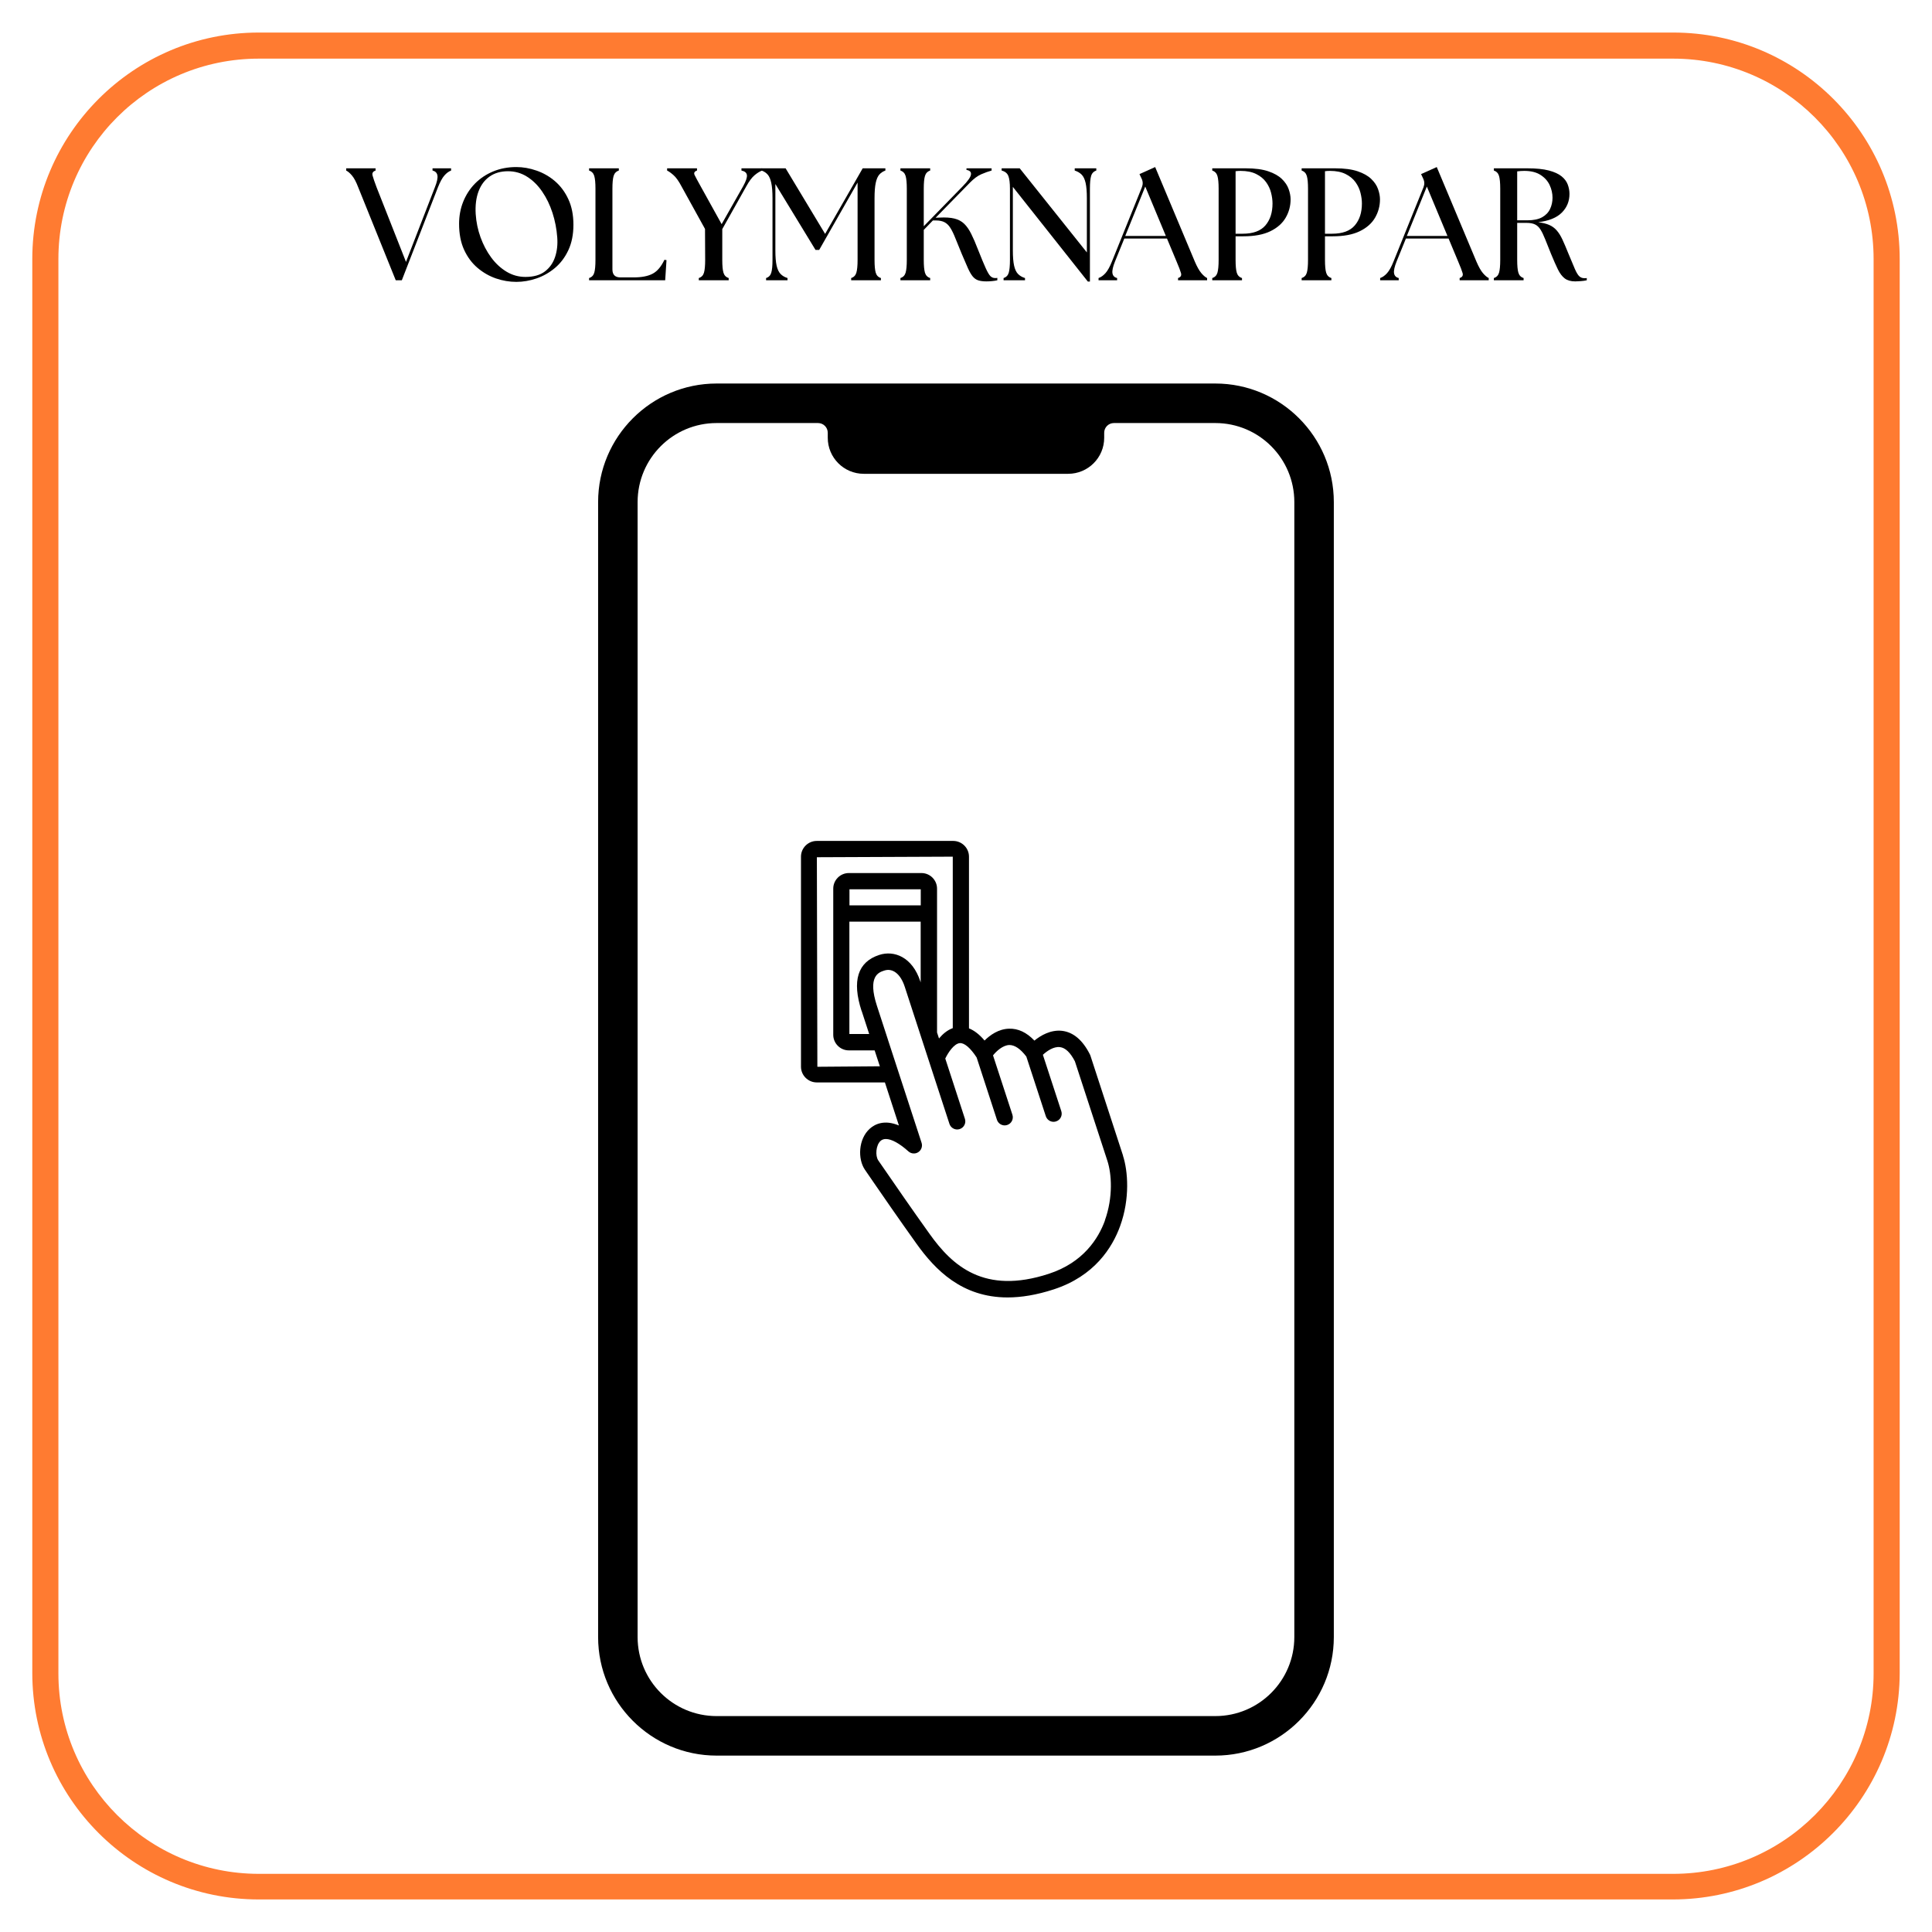 <svg xmlns="http://www.w3.org/2000/svg" xmlns:xlink="http://www.w3.org/1999/xlink" width="1080" viewBox="0 0 810 810" height="1080"><defs><g/><clipPath id="5754da0c2f"><path d="M13.539 13.539h783v783h-783zm0 0" clip-rule="nonzero"/></clipPath><clipPath id="729b4a1808"><path d="M250.477 160.793h309v575.25h-309zm0 0" clip-rule="nonzero"/></clipPath><clipPath id="d5f0dcc67b"><path d="M335.918 352H473V544H335.918zm0 0" clip-rule="nonzero"/></clipPath></defs><rect x="-81" width="972" fill="#fff" y="-81" height="972" fill-opacity="1"/><rect x="-81" width="972" fill="#fff" y="-81" height="972" fill-opacity="1"/><g clip-path="url(#5754da0c2f)"><path fill="#ff7b31" d="M701.277 796.355H108.516c-52.441.0-94.977-42.531-94.977-94.973V108.617c0-52.441 42.535-94.973 94.977-94.973h592.969c52.441.0 94.973 42.531 94.973 94.973v592.969C796.254 753.824 753.719 796.355 701.277 796.355zM108.516 24.586c-46.457.0-84.031 37.578-84.031 84.031v592.969c0 46.457 37.781 84.031 84.031 84.031h592.969c46.453.0 84.031-37.781 84.031-84.031V108.617c0-46.453-37.781-84.031-84.031-84.031H108.516zm0 0" fill-opacity="1" fill-rule="nonzero"/></g><g clip-path="url(#729b4a1808)"><path fill="#000" d="M542.652 686.34c0 18.297-14.824 33.137-33.117 33.137H300.438c-18.293.0-33.117-14.84-33.117-33.137V210.5c0-18.305 14.824-33.137 33.117-33.137h42.531c2.246.0 4.07 1.824 4.07 4.07v2.102c0 8.344 6.758 15.109 15.098 15.109h85.699c8.34.0 15.102-6.766 15.102-15.109v-2.102c0-2.246 1.82-4.07 4.066-4.07h42.531c18.293.0 33.117 14.832 33.117 33.137zM509.535 160.793H300.438c-27.391.0-49.676 22.301-49.676 49.707V686.34c0 27.406 22.285 49.703 49.676 49.703H509.535C536.926 736.043 559.211 713.746 559.211 686.34V210.5c0-27.406-22.285-49.707-49.676-49.707" fill-opacity="1" fill-rule="nonzero"/></g><g clip-path="url(#d5f0dcc67b)"><path fill="#000" d="M470.844 484.512 457.148 442.531S457.012 442.191 456.941 442.055C453.902 436.039 449.973 432.723 445.227 432.176 440.477 431.664 436.309 434.125 433.68 436.277 430.402 432.824 426.848 431.148 422.988 431.285 418.617 431.422 415.098 433.953 412.773 436.242 410.656 433.715 408.473 432.039 406.25 431.148V359.16C406.25 355.535 403.281 352.562 399.625 352.562H342.441C338.789 352.562 335.816 355.535 335.816 359.16V447.215C335.816 450.84 338.789 453.812 342.441 453.812H371l5.875 18.051C370.762 469.297 366.797 471.316 364.715 473.16 359.797 477.504 359.555 485.98 362.629 490.426L366.148 495.551C370.387 501.703 376.191 510.148 384.219 521.395c7.891 11.043 19.094 22.562 38.223 22.562C428.148 543.957 434.57 542.93 441.809 540.57 458.855 535 466.336 523.07 469.613 514.047c4.203-11.555 3.281-23.145 1.195-29.535zM342.684 447.215 342.477 359.398 399.453 359.16v71.887C397.098 431.902 395.184 433.578 393.68 435.387L392.859 432.859V372.559C392.859 368.969 389.922 366.031 386.336 366.031h-30.469c-3.586.0-6.523 2.938-6.523 6.527v61.293c0 3.586 2.938 6.527 6.523 6.527h10.828L368.883 447.047 342.75 447.25zm18.582-23.348 3.141 9.641H356.105V386.402h29.891v25.5L385.895 411.562c-3.418-10.496-11.137-13.195-17.25-11.211C359.59 403.289 357.098 411.219 361.23 423.867zm-5.125-44.301v-6.734H386.031v6.734zM463.262 511.688C460.496 519.273 454.176 529.324 439.727 534.043 412.57 542.93 399.25 530.625 389.785 517.395c-7.992-11.176-13.766-19.586-18-25.738L368.234 486.527C366.902 484.613 367.176 480.102 369.223 478.289 369.805 477.777 370.555 477.535 371.41 477.535 373.766 477.535 377.113 479.348 380.871 482.734 382.031 483.758 383.742 483.895 385.004 483.039 386.301 482.188 386.848 480.578 386.371 479.109l-14.176-43.449v-.031l-4.508-13.844c-4.102-12.547.715-14.121 3.039-14.871C374.277 405.75 377.594 408.348 379.336 413.75l10.074 30.938L398.055 471.18C398.531 472.613 399.863 473.539 401.297 473.539 401.641 473.539 402.016 473.469 402.355 473.367 404.168 472.785 405.125 470.836 404.543 469.059L396.312 443.797C397.508 441.301 399.965 437.574 402.391 437.336 404.305 437.164 406.867 439.355 409.461 443.352l8.508 26.117C418.445 470.906 419.777 471.828 421.211 471.828c.344.0.719-.066 1.059-.172C424.082 471.074 425.039 469.129 424.457 467.352L416.328 442.465C417.762 440.688 420.395 438.227 423.16 438.121 425.449 438.121 427.84 439.73 430.297 442.977l8.164 24.988C438.941 469.402 440.273 470.324 441.707 470.324c.344.0.719-.07 1.059-.172C444.578 469.57 445.535 467.625 444.953 465.848l-7.719-23.621C438.941 440.652 441.742 438.672 444.406 439.012 446.66 439.285 448.746 441.27 450.656 444.961l13.629 41.738C466.027 492.066 466.781 501.84 463.191 511.754zm0 0" fill-opacity="1" fill-rule="nonzero"/></g><g fill="#000" fill-opacity="1"><g transform="translate(145.403, 117.507)"><g><path d="M4.766-39.016c-.855-2.238-1.719-3.867-2.594-4.891C1.305-44.938.492-45.633-.266-46v-.938H12.062V-46C10.945-45.633 10.523-44.938 10.797-43.906 11.066-42.883 11.625-41.254 12.469-39.016L24.812-7.703l12.125-31.312C37.832-41.254 38.18-42.91 37.984-43.984 37.785-45.055 37.102-45.727 35.938-46v-.938h7.781V-46C42.727-45.633 41.785-44.938 40.891-43.906 40.004-42.883 39.113-41.254 38.219-39.016L23.062.0H20.516zm0 0"/></g></g></g><g fill="#000" fill-opacity="1"><g transform="translate(188.847, 117.507)"><g><path d="M27.625.672c-2.867.0-5.703-.48-8.516-1.438-2.812-.969-5.398-2.445-7.75-4.438-2.344-1.988-4.219-4.508-5.625-7.562C4.328-15.828 3.625-19.461 3.625-23.672c0-3.301.578-6.395 1.734-9.281 1.164-2.883 2.805-5.41 4.922-7.578 2.125-2.164 4.66-3.863 7.609-5.094 2.957-1.227 6.203-1.844 9.734-1.844 2.812.0 5.633.496 8.469 1.484C38.938-45.004 41.52-43.52 43.844-41.531c2.32 1.992 4.188 4.508 5.594 7.547 1.414 3.031 2.125 6.605 2.125 10.719C51.562-19.191 50.852-15.645 49.438-12.625c-1.406 3.012-3.281 5.5-5.625 7.469-2.344 1.961-4.93 3.422-7.75 4.391-2.812.957-5.625 1.438-8.438 1.438zM10.594-27.75C10.812-24.406 11.488-21.156 12.625-18c1.145 3.148 2.633 5.965 4.469 8.453C18.926-7.066 21.062-5.086 23.5-3.609c2.438 1.469 5.082 2.203 7.938 2.203 3.445.0 6.176-.77 8.188-2.312 2.008-1.539 3.426-3.562 4.25-6.062.832-2.508 1.133-5.238.906-8.188C44.52-21.539 43.852-24.977 42.781-28.281c-1.074-3.312-2.516-6.285-4.328-8.922-1.812-2.645-3.93-4.723-6.344-6.234-2.406-1.52-5.062-2.281-7.969-2.281-3.043.0-5.617.742-7.719 2.219-2.094 1.469-3.648 3.559-4.656 6.266-1 2.699-1.391 5.859-1.172 9.484zm0 0"/></g></g></g><g fill="#000" fill-opacity="1"><g transform="translate(243.822, 117.507)"><g><path d="M3.156.0V-.938c1.113-.352 1.836-1.098 2.172-2.234.332-1.145.5-2.926.5-5.344v-29.906c0-2.406-.168-4.176-.5-5.312C4.992-44.879 4.27-45.633 3.156-46v-.938H15.625V-46C14.508-45.633 13.781-44.879 13.438-43.734c-.336 1.137-.5 2.906-.5 5.312V-4.562c0 2.242 1.117 3.359 3.359 3.359h5.5c3.395.0 6.062-.516 8-1.547 1.945-1.031 3.594-2.973 4.938-5.828l.875.125L35.062.0zm0 0"/></g></g></g><g fill="#000" fill-opacity="1"><g transform="translate(280.629, 117.507)"><g><path d="M12.344.0V-.938c1.113-.352 1.836-1.098 2.172-2.234.332-1.145.5-2.926.5-5.344l-.062-13L5.031-39.484c-1.117-2.102-2.199-3.625-3.25-4.562C.727-44.984-.176-45.633-.938-46v-.938H11.594V-46C10.477-45.633 10.156-44.984 10.625-44.047s1.285 2.461 2.453 4.562l8.844 15.953L30.969-39.484c1.164-2.102 1.68-3.645 1.547-4.625C32.379-45.098 31.617-45.727 30.234-46v-.938h8.656V-46C37.898-45.633 36.848-44.984 35.734-44.047c-1.117.938-2.258 2.461-3.422 4.562l-10.125 18.031v12.938c0 2.418.164 4.199.5 5.344.344 1.137 1.07 1.883 2.188 2.234V0zm0 0"/></g></g></g><g fill="#000" fill-opacity="1"><g transform="translate(318.374, 117.507)"><g><path d="M2.812.0V-.938c1.113-.352 1.836-1.098 2.172-2.234C5.328-4.316 5.5-6.098 5.5-8.516v-25.875c0-2.727-.172-4.875-.516-6.438-.336-1.562-.836-2.723-1.5-3.484C2.816-45.07 1.969-45.633.938-46v-.938H11l16.562 27.5 15.75-27.5h9.516V-46C51.805-45.633 50.957-45.07 50.281-44.312 49.613-43.551 49.113-42.391 48.781-40.828c-.336 1.562-.5 3.711-.5 6.438v25.875c0 2.418.164 4.199.5 5.344C49.113-2.035 49.836-1.289 50.953-.938V0H38.484V-.938c1.113-.352 1.836-1.098 2.172-2.234.344-1.145.516-2.926.516-5.344V-40.969L25.078-12.734H23.531l-16.828-27.625V-12.531c0 2.719.176 4.867.531 6.438C7.598-4.531 8.16-3.367 8.922-2.609 9.68-1.848 10.641-1.289 11.797-.938V0zm0 0"/></g></g></g><g fill="#000" fill-opacity="1"><g transform="translate(374.355, 117.507)"><g><path d="M3.156.0V-.938c1.113-.352 1.836-1.098 2.172-2.234.332-1.145.5-2.926.5-5.344v-29.906c0-2.406-.168-4.176-.5-5.312C4.992-44.879 4.27-45.633 3.156-46v-.938H15.625V-46C14.508-45.633 13.781-44.879 13.438-43.734c-.336 1.137-.5 2.906-.5 5.312V-22.656L29.234-39.359c2.145-2.188 3.305-3.828 3.484-4.922C32.895-45.375 32.27-46.035 30.844-46.266V-46.938H41.375V-46C40.031-45.633 38.586-45.117 37.047-44.453c-1.543.668-3.164 1.875-4.859 3.625L17.906-26.219l1.672-.062c2.5-.133 4.566.0 6.203.406 1.633.398 3 1.121 4.094 2.172 1.094 1.055 2.082 2.477 2.969 4.266C33.738-17.656 34.703-15.422 35.734-12.734c1.344 3.398 2.395 5.934 3.156 7.609C39.648-3.445 40.305-2.328 40.859-1.766c.562.555 1.203.828 1.922.828.176.0.344.0.5.0S43.602-.957 43.781-1V0C43.02.176 42.25.297 41.469.359c-.781.07-1.531.109-2.25.109-1.387.0-2.527-.148-3.422-.438C34.91-.258 34.141-.797 33.484-1.578 32.836-2.359 32.164-3.508 31.469-5.031 30.781-6.551 29.922-8.539 28.891-11c-1.074-2.594-1.969-4.789-2.688-6.594C25.492-19.406 24.789-20.859 24.094-21.953c-.688-1.094-1.5-1.883-2.438-2.375-.938-.5-2.168-.75-3.688-.75H16.766L12.938-21.125V-8.516c0 2.418.164 4.199.5 5.344.344 1.137 1.07 1.883 2.188 2.234V0zm0 0"/></g></g></g><g fill="#000" fill-opacity="1"><g transform="translate(417.597, 117.507)"><g><path d="M38.484.531l-31.438-39.688v26.625c0 2.719.176 4.867.531 6.438C7.93-4.531 8.488-3.367 9.25-2.609c.758.762 1.723 1.32 2.891 1.672V0H3.156V-.938c1.113-.352 1.836-1.098 2.172-2.234.332-1.145.5-2.926.5-5.344v-29.906c0-2.406-.227-4.176-.672-5.312C4.707-44.879 3.77-45.633 2.344-46v-.938H9.922l28.156 35.266v-22.719c0-2.727-.18-4.875-.531-6.438C37.191-42.391 36.633-43.551 35.875-44.312 35.113-45.07 34.148-45.633 32.984-46v-.938H42.031V-46C40.914-45.633 40.191-44.879 39.859-43.734c-.336 1.137-.5 2.906-.5 5.312V.531zm0 0"/></g></g></g><g fill="#000" fill-opacity="1"><g transform="translate(461.98, 117.507)"><g><path d="M-1.406.0V-.938C-.375-1.289.598-1.984 1.516-3.016 2.43-4.047 3.332-5.676 4.219-7.906L16.766-39.016C17.254-40.273 17.207-41.484 16.625-42.641l-.875-1.875 6.578-2.953 16.625 39.625c.938 2.188 1.844 3.797 2.719 4.828s1.688 1.727 2.438 2.078V0h-12.188V-.938c1.113-.352 1.523-1.047 1.234-2.078C32.863-4.047 32.25-5.656 31.312-7.844L27.281-17.5H9.391L5.5-7.906C4.602-5.676 4.242-4.023 4.422-2.953 4.598-1.879 5.25-1.207 6.375-.938V0zM9.781-18.578H26.812l-8.641-20.719zm0 0"/></g></g></g><g fill="#000" fill-opacity="1"><g transform="translate(505.088, 117.507)"><g><path d="M3.156.0V-.938c1.113-.352 1.836-1.098 2.172-2.234.332-1.145.5-2.926.5-5.344v-29.906c0-2.406-.168-4.176-.5-5.312C4.992-44.879 4.27-45.633 3.156-46v-.938H17.234c3.844.0 6.984.418 9.422 1.25 2.438.824 4.332 1.898 5.688 3.219 1.363 1.312 2.312 2.73 2.844 4.25C35.727-36.695 36-35.266 36-33.922 36-31.148 35.305-28.578 33.922-26.203c-1.387 2.367-3.531 4.25-6.438 5.656S20.82-18.438 16.219-18.438H12.938v9.922c0 2.418.164 4.199.5 5.344.344 1.137 1.07 1.883 2.188 2.234V0zM12.938-19.516h2.953c4.375.0 7.555-1.16 9.547-3.484 1.988-2.32 2.984-5.383 2.984-9.188.0-1.426-.203-2.93-.609-4.516C27.414-38.297 26.711-39.785 25.703-41.172c-1-1.383-2.375-2.508-4.125-3.375-1.742-.875-3.93-1.312-6.562-1.312-.762.0-1.453.047-2.078.141zm0 0"/></g></g></g><g fill="#000" fill-opacity="1"><g transform="translate(542.565, 117.507)"><g><path d="M3.156.0V-.938c1.113-.352 1.836-1.098 2.172-2.234.332-1.145.5-2.926.5-5.344v-29.906c0-2.406-.168-4.176-.5-5.312C4.992-44.879 4.27-45.633 3.156-46v-.938H17.234c3.844.0 6.984.418 9.422 1.25 2.438.824 4.332 1.898 5.688 3.219 1.363 1.312 2.312 2.73 2.844 4.25C35.727-36.695 36-35.266 36-33.922 36-31.148 35.305-28.578 33.922-26.203c-1.387 2.367-3.531 4.25-6.438 5.656S20.82-18.438 16.219-18.438H12.938v9.922c0 2.418.164 4.199.5 5.344.344 1.137 1.07 1.883 2.188 2.234V0zM12.938-19.516h2.953c4.375.0 7.555-1.16 9.547-3.484 1.988-2.32 2.984-5.383 2.984-9.188.0-1.426-.203-2.93-.609-4.516C27.414-38.297 26.711-39.785 25.703-41.172c-1-1.383-2.375-2.508-4.125-3.375-1.742-.875-3.93-1.312-6.562-1.312-.762.0-1.453.047-2.078.141zm0 0"/></g></g></g><g fill="#000" fill-opacity="1"><g transform="translate(580.042, 117.507)"><g><path d="M-1.406.0V-.938C-.375-1.289.598-1.984 1.516-3.016 2.43-4.047 3.332-5.676 4.219-7.906L16.766-39.016C17.254-40.273 17.207-41.484 16.625-42.641l-.875-1.875 6.578-2.953 16.625 39.625c.938 2.188 1.844 3.797 2.719 4.828s1.688 1.727 2.438 2.078V0h-12.188V-.938c1.113-.352 1.523-1.047 1.234-2.078C32.863-4.047 32.25-5.656 31.312-7.844L27.281-17.5H9.391L5.5-7.906C4.602-5.676 4.242-4.023 4.422-2.953 4.598-1.879 5.25-1.207 6.375-.938V0zM9.781-18.578H26.812l-8.641-20.719zm0 0"/></g></g></g><g fill="#000" fill-opacity="1"><g transform="translate(623.151, 117.507)"><g><path d="M37.281.469c-1.836.0-3.297-.414-4.391-1.234C31.797-1.598 30.832-2.863 30-4.562 29.176-6.258 28.227-8.406 27.156-11 26.164-13.457 25.336-15.523 24.672-17.203 24.004-18.879 23.359-20.219 22.734-21.219c-.625-1.008-1.387-1.734-2.281-2.172C19.555-23.836 18.367-24.062 16.891-24.062H12.938V-8.516c0 2.418.164 4.199.5 5.344.344 1.137 1.07 1.883 2.188 2.234V0H3.156V-.938c1.113-.352 1.836-1.098 2.172-2.234.332-1.145.5-2.926.5-5.344v-29.906c0-2.406-.168-4.176-.5-5.312C4.992-44.879 4.27-45.633 3.156-46v-.938H17.234c3.664.0 6.648.305 8.953.906C28.488-45.426 30.266-44.617 31.516-43.609c1.25 1 2.117 2.152 2.609 3.453.488 1.293.734 2.609.734 3.953.0 3.086-1.074 5.699-3.219 7.844C29.492-26.211 26.188-24.875 21.719-24.344 23.602-24.113 25.16-23.727 26.391-23.188c1.227.531 2.273 1.305 3.141 2.312.875 1 1.664 2.273 2.375 3.812.719 1.543 1.523 3.434 2.422 5.672 1.207 2.949 2.145 5.184 2.812 6.703C37.816-3.164 38.441-2.148 39.016-1.641 39.598-1.129 40.289-.875 41.094-.875c.188.0.359.0.516.0s.32-.02.5-.062V0C41.348.176 40.5.297 39.562.359 38.625.43 37.863.469 37.281.469zM12.938-25.141h4.297c2.539.0 4.582-.422 6.125-1.266C24.898-27.258 26.016-28.41 26.703-29.859 27.398-31.316 27.75-32.895 27.75-34.594c0-1.832-.402-3.609-1.203-5.328-.805-1.719-2.078-3.133-3.828-4.25-1.742-1.125-4.016-1.688-6.828-1.688-.938.0-1.922.07-2.953.203zm0 0"/></g></g></g></svg>